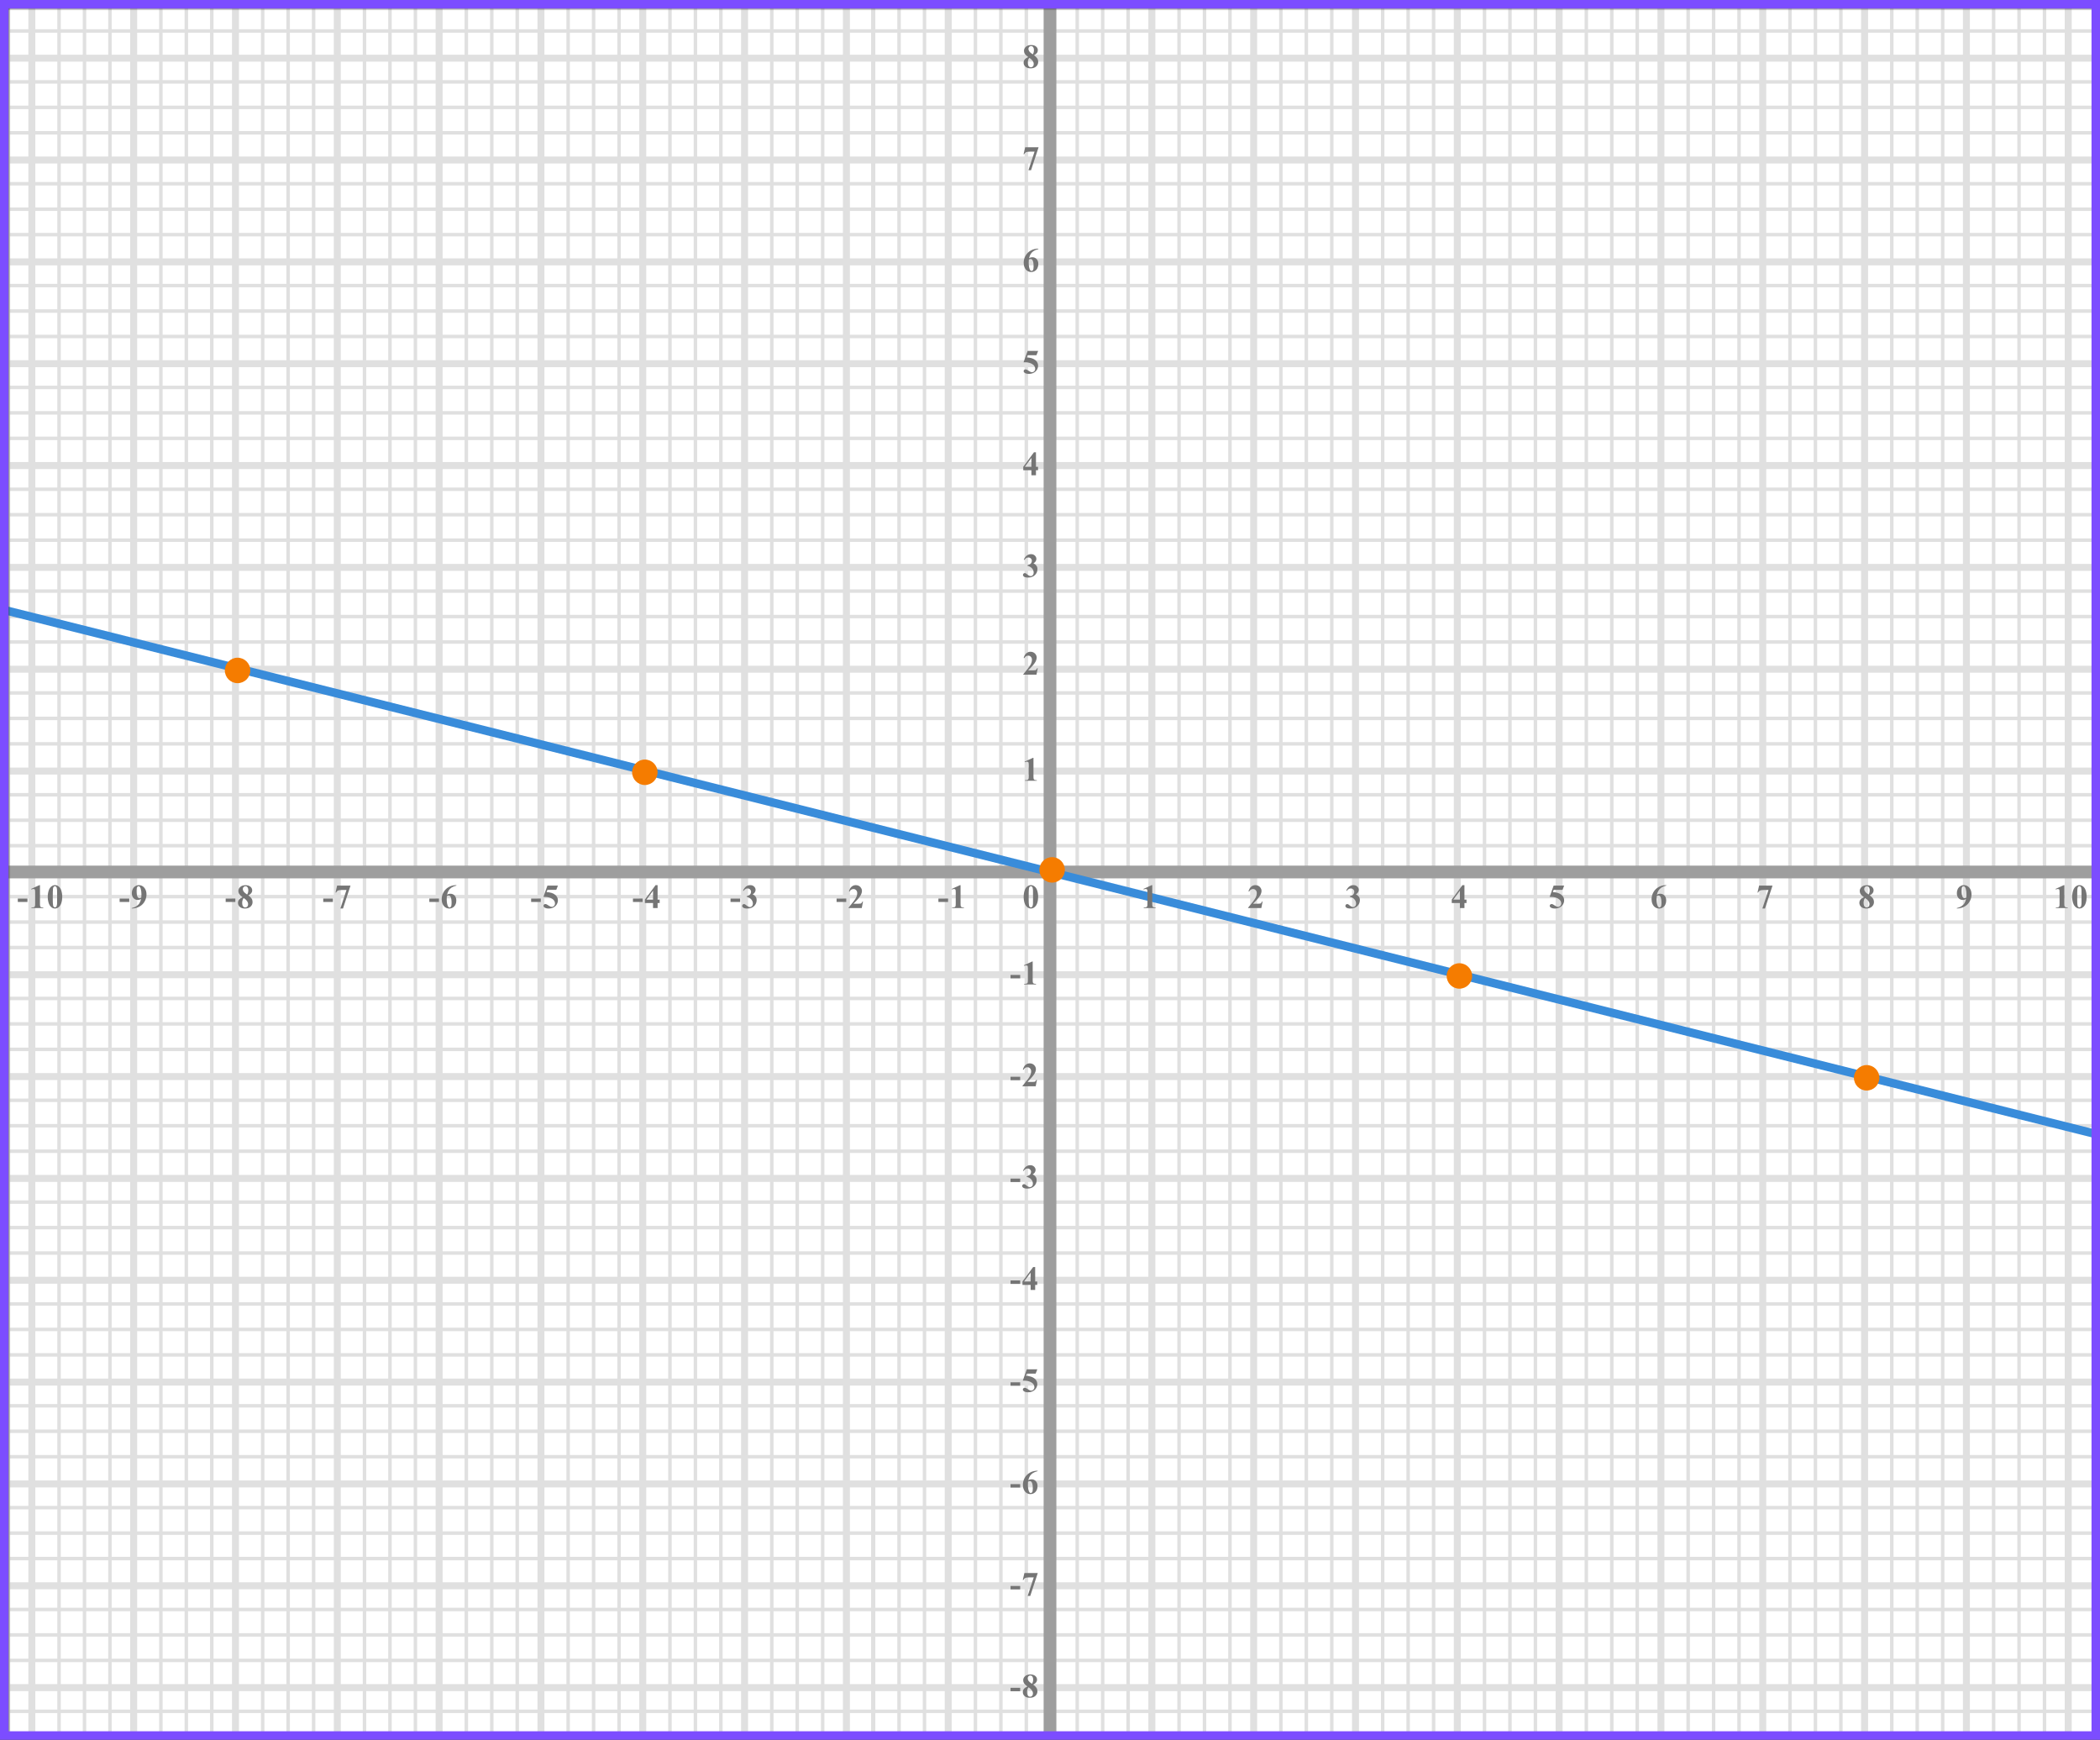 <?xml version="1.0" encoding="UTF-8"?> <svg xmlns="http://www.w3.org/2000/svg" width="495" height="410" viewBox="0 0 495 410" fill="none"><rect x="0" y="0" width="495" height="410" fill="#333333" stroke="none"/><mask id="mask0" maskUnits="userSpaceOnUse" x="2" y="2" width="492" height="407"><rect x="2" y="2" width="492" height="407" fill="#C4C4C4"></rect></mask><g mask="url(#mask0)"><mask id="mask1" maskUnits="userSpaceOnUse" x="273" y="224" width="298" height="280"><rect x="273" y="224" width="298" height="280" fill="#C4C4C4"></rect></mask><g mask="url(#mask1)"><mask id="mask2" maskUnits="userSpaceOnUse" x="174" y="112" width="500" height="494"><rect x="174" y="112" width="500" height="493.421" fill="white"></rect></mask><g mask="url(#mask2)"><rect x="174" y="112" width="501.645" height="493.421" fill="white"></rect><line x1="277.919" y1="612.416" x2="277.919" y2="118.995" stroke="#E0E0E0" stroke-width="0.822"></line><line x1="283.919" y1="612.416" x2="283.919" y2="118.995" stroke="#E0E0E0" stroke-width="0.822"></line><line x1="289.919" y1="612.416" x2="289.919" y2="118.995" stroke="#E0E0E0" stroke-width="0.822"></line><line x1="295.508" y1="612.416" x2="295.508" y2="118.995" stroke="#E0E0E0" stroke-width="1.645"></line><line x1="301.919" y1="612.416" x2="301.919" y2="118.995" stroke="#E0E0E0" stroke-width="0.822"></line><line x1="307.919" y1="612.416" x2="307.919" y2="118.995" stroke="#E0E0E0" stroke-width="0.822"></line><line x1="313.919" y1="612.416" x2="313.919" y2="118.995" stroke="#E0E0E0" stroke-width="0.822"></line><line x1="319.508" y1="612.416" x2="319.508" y2="118.995" stroke="#E0E0E0" stroke-width="1.645"></line><line x1="325.919" y1="612.416" x2="325.919" y2="118.995" stroke="#E0E0E0" stroke-width="0.822"></line><line x1="331.919" y1="612.416" x2="331.919" y2="118.995" stroke="#E0E0E0" stroke-width="0.822"></line><line x1="337.919" y1="612.416" x2="337.919" y2="118.995" stroke="#E0E0E0" stroke-width="0.822"></line><line x1="343.508" y1="612.416" x2="343.508" y2="118.995" stroke="#E0E0E0" stroke-width="1.645"></line><line x1="349.919" y1="612.416" x2="349.919" y2="118.995" stroke="#E0E0E0" stroke-width="0.822"></line><line x1="355.919" y1="612.416" x2="355.919" y2="118.995" stroke="#E0E0E0" stroke-width="0.822"></line><line x1="361.919" y1="612.416" x2="361.919" y2="118.995" stroke="#E0E0E0" stroke-width="0.822"></line><line x1="367.508" y1="612.416" x2="367.508" y2="118.995" stroke="#E0E0E0" stroke-width="1.645"></line><line x1="373.919" y1="612.416" x2="373.919" y2="118.995" stroke="#E0E0E0" stroke-width="0.822"></line><line x1="379.919" y1="612.416" x2="379.919" y2="118.995" stroke="#E0E0E0" stroke-width="0.822"></line><line x1="385.919" y1="612.416" x2="385.919" y2="118.995" stroke="#E0E0E0" stroke-width="0.822"></line><line x1="391.508" y1="612.416" x2="391.508" y2="118.995" stroke="#E0E0E0" stroke-width="1.645"></line><line x1="397.919" y1="612.416" x2="397.919" y2="118.995" stroke="#E0E0E0" stroke-width="0.822"></line><line x1="403.919" y1="612.416" x2="403.919" y2="118.995" stroke="#E0E0E0" stroke-width="0.822"></line><line x1="409.919" y1="612.416" x2="409.919" y2="118.995" stroke="#E0E0E0" stroke-width="0.822"></line><line x1="415.508" y1="612.416" x2="415.508" y2="118.995" stroke="#E0E0E0" stroke-width="1.645"></line><line x1="421.919" y1="612.416" x2="421.919" y2="118.995" stroke="#E0E0E0" stroke-width="0.822"></line><line x1="427.919" y1="612.416" x2="427.919" y2="118.995" stroke="#E0E0E0" stroke-width="0.822"></line><line x1="433.919" y1="612.416" x2="433.919" y2="118.995" stroke="#E0E0E0" stroke-width="0.822"></line><line x1="439.508" y1="612.416" x2="439.508" y2="118.995" stroke="#E0E0E0" stroke-width="1.645"></line><line x1="445.919" y1="612.416" x2="445.919" y2="118.995" stroke="#E0E0E0" stroke-width="0.822"></line><line x1="451.919" y1="612.416" x2="451.919" y2="118.995" stroke="#E0E0E0" stroke-width="0.822"></line><line x1="457.919" y1="612.416" x2="457.919" y2="118.995" stroke="#E0E0E0" stroke-width="0.822"></line><line x1="463.508" y1="612.416" x2="463.508" y2="118.995" stroke="#E0E0E0" stroke-width="1.645"></line><line x1="469.919" y1="612.416" x2="469.919" y2="118.995" stroke="#E0E0E0" stroke-width="0.822"></line><line x1="475.919" y1="612.416" x2="475.919" y2="118.995" stroke="#E0E0E0" stroke-width="0.822"></line><line x1="481.919" y1="612.416" x2="481.919" y2="118.995" stroke="#E0E0E0" stroke-width="0.822"></line><line x1="487.508" y1="612.416" x2="487.508" y2="118.995" stroke="#E0E0E0" stroke-width="1.645"></line><line x1="493.83" y1="718.995" x2="493.83" y2="118.995" stroke="#E0E0E0"></line><line x1="677.289" y1="409.3" x2="164.131" y2="409.3" stroke="#E0E0E0" stroke-width="0.822"></line><line x1="677.289" y1="403.3" x2="164.131" y2="403.3" stroke="#E0E0E0" stroke-width="0.822"></line><line x1="677.289" y1="397.711" x2="164.131" y2="397.711" stroke="#E0E0E0" stroke-width="1.645"></line><line x1="677.289" y1="391.3" x2="164.131" y2="391.3" stroke="#E0E0E0" stroke-width="0.822"></line><line x1="677.289" y1="385.3" x2="164.131" y2="385.3" stroke="#E0E0E0" stroke-width="0.822"></line><line x1="677.289" y1="379.3" x2="164.131" y2="379.3" stroke="#E0E0E0" stroke-width="0.822"></line><line x1="677.289" y1="373.711" x2="164.131" y2="373.711" stroke="#E0E0E0" stroke-width="1.645"></line><line x1="677.289" y1="367.3" x2="164.131" y2="367.3" stroke="#E0E0E0" stroke-width="0.822"></line><line x1="677.289" y1="361.3" x2="164.131" y2="361.3" stroke="#E0E0E0" stroke-width="0.822"></line><line x1="677.289" y1="355.3" x2="164.131" y2="355.3" stroke="#E0E0E0" stroke-width="0.822"></line><line x1="677.289" y1="349.711" x2="164.131" y2="349.711" stroke="#E0E0E0" stroke-width="1.645"></line><line x1="677.289" y1="343.3" x2="164.131" y2="343.3" stroke="#E0E0E0" stroke-width="0.822"></line><line x1="677.289" y1="337.3" x2="164.131" y2="337.3" stroke="#E0E0E0" stroke-width="0.822"></line><line x1="677.289" y1="331.3" x2="164.131" y2="331.3" stroke="#E0E0E0" stroke-width="0.822"></line><line x1="677.289" y1="325.711" x2="164.131" y2="325.711" stroke="#E0E0E0" stroke-width="1.645"></line><line x1="677.289" y1="319.3" x2="164.131" y2="319.3" stroke="#E0E0E0" stroke-width="0.822"></line><line x1="677.289" y1="313.3" x2="164.131" y2="313.3" stroke="#E0E0E0" stroke-width="0.822"></line><line x1="677.289" y1="307.3" x2="164.131" y2="307.3" stroke="#E0E0E0" stroke-width="0.822"></line><line x1="677.289" y1="301.711" x2="164.131" y2="301.711" stroke="#E0E0E0" stroke-width="1.645"></line><line x1="677.289" y1="295.3" x2="164.131" y2="295.3" stroke="#E0E0E0" stroke-width="0.822"></line><line x1="677.289" y1="289.3" x2="164.131" y2="289.3" stroke="#E0E0E0" stroke-width="0.822"></line><line x1="677.289" y1="283.3" x2="164.131" y2="283.3" stroke="#E0E0E0" stroke-width="0.822"></line><line x1="677.289" y1="277.711" x2="164.131" y2="277.711" stroke="#E0E0E0" stroke-width="1.645"></line><line x1="677.289" y1="271.3" x2="164.131" y2="271.3" stroke="#E0E0E0" stroke-width="0.822"></line><line x1="677.289" y1="265.3" x2="164.131" y2="265.3" stroke="#E0E0E0" stroke-width="0.822"></line><line x1="677.289" y1="259.3" x2="164.131" y2="259.3" stroke="#E0E0E0" stroke-width="0.822"></line><line x1="677.289" y1="253.711" x2="164.131" y2="253.711" stroke="#E0E0E0" stroke-width="1.645"></line><line x1="677.289" y1="247.3" x2="164.131" y2="247.3" stroke="#E0E0E0" stroke-width="0.822"></line><line x1="677.289" y1="241.3" x2="164.131" y2="241.3" stroke="#E0E0E0" stroke-width="0.822"></line><line x1="677.289" y1="235.3" x2="164.131" y2="235.3" stroke="#E0E0E0" stroke-width="0.822"></line><line x1="677.289" y1="229.711" x2="164.131" y2="229.711" stroke="#E0E0E0" stroke-width="1.645"></line></g></g><mask id="mask3" maskUnits="userSpaceOnUse" x="-15" y="224" width="298" height="280"><rect x="-15" y="224" width="298" height="280" fill="#C4C4C4"></rect></mask><g mask="url(#mask3)"><mask id="mask4" maskUnits="userSpaceOnUse" x="-114" y="112" width="500" height="494"><rect x="-114" y="112" width="500" height="493.421" fill="white"></rect></mask><g mask="url(#mask4)"><rect x="-114" y="112" width="501.645" height="493.421" fill="white"></rect><line x1="1.919" y1="612.416" x2="1.919" y2="118.995" stroke="#E0E0E0" stroke-width="0.822"></line><line x1="7.508" y1="612.416" x2="7.508" y2="118.995" stroke="#E0E0E0" stroke-width="1.645"></line><line x1="13.919" y1="612.416" x2="13.919" y2="118.995" stroke="#E0E0E0" stroke-width="0.822"></line><line x1="19.919" y1="612.416" x2="19.919" y2="118.995" stroke="#E0E0E0" stroke-width="0.822"></line><line x1="25.919" y1="612.416" x2="25.919" y2="118.995" stroke="#E0E0E0" stroke-width="0.822"></line><line x1="31.508" y1="612.416" x2="31.508" y2="118.995" stroke="#E0E0E0" stroke-width="1.645"></line><line x1="37.919" y1="612.416" x2="37.919" y2="118.995" stroke="#E0E0E0" stroke-width="0.822"></line><line x1="43.919" y1="612.416" x2="43.919" y2="118.995" stroke="#E0E0E0" stroke-width="0.822"></line><line x1="49.919" y1="612.416" x2="49.919" y2="118.995" stroke="#E0E0E0" stroke-width="0.822"></line><line x1="55.508" y1="612.416" x2="55.508" y2="118.995" stroke="#E0E0E0" stroke-width="1.645"></line><line x1="61.919" y1="612.416" x2="61.919" y2="118.995" stroke="#E0E0E0" stroke-width="0.822"></line><line x1="67.919" y1="612.416" x2="67.919" y2="118.995" stroke="#E0E0E0" stroke-width="0.822"></line><line x1="73.919" y1="612.416" x2="73.919" y2="118.995" stroke="#E0E0E0" stroke-width="0.822"></line><line x1="79.508" y1="612.416" x2="79.508" y2="118.995" stroke="#E0E0E0" stroke-width="1.645"></line><line x1="85.919" y1="612.416" x2="85.919" y2="118.995" stroke="#E0E0E0" stroke-width="0.822"></line><line x1="91.919" y1="612.416" x2="91.919" y2="118.995" stroke="#E0E0E0" stroke-width="0.822"></line><line x1="97.919" y1="612.416" x2="97.919" y2="118.995" stroke="#E0E0E0" stroke-width="0.822"></line><line x1="103.508" y1="612.416" x2="103.508" y2="118.995" stroke="#E0E0E0" stroke-width="1.645"></line><line x1="109.919" y1="612.416" x2="109.919" y2="118.995" stroke="#E0E0E0" stroke-width="0.822"></line><line x1="115.919" y1="612.416" x2="115.919" y2="118.995" stroke="#E0E0E0" stroke-width="0.822"></line><line x1="121.919" y1="612.416" x2="121.919" y2="118.995" stroke="#E0E0E0" stroke-width="0.822"></line><line x1="127.508" y1="612.416" x2="127.508" y2="118.995" stroke="#E0E0E0" stroke-width="1.645"></line><line x1="133.919" y1="612.416" x2="133.919" y2="118.995" stroke="#E0E0E0" stroke-width="0.822"></line><line x1="139.919" y1="612.416" x2="139.919" y2="118.995" stroke="#E0E0E0" stroke-width="0.822"></line><line x1="145.919" y1="612.416" x2="145.919" y2="118.995" stroke="#E0E0E0" stroke-width="0.822"></line><line x1="151.508" y1="612.416" x2="151.508" y2="118.995" stroke="#E0E0E0" stroke-width="1.645"></line><line x1="157.919" y1="612.416" x2="157.919" y2="118.995" stroke="#E0E0E0" stroke-width="0.822"></line><line x1="163.919" y1="612.416" x2="163.919" y2="118.995" stroke="#E0E0E0" stroke-width="0.822"></line><line x1="169.919" y1="612.416" x2="169.919" y2="118.995" stroke="#E0E0E0" stroke-width="0.822"></line><line x1="175.508" y1="612.416" x2="175.508" y2="118.995" stroke="#E0E0E0" stroke-width="1.645"></line><line x1="181.919" y1="612.416" x2="181.919" y2="118.995" stroke="#E0E0E0" stroke-width="0.822"></line><line x1="187.919" y1="612.416" x2="187.919" y2="118.995" stroke="#E0E0E0" stroke-width="0.822"></line><line x1="193.919" y1="612.416" x2="193.919" y2="118.995" stroke="#E0E0E0" stroke-width="0.822"></line><line x1="199.508" y1="612.416" x2="199.508" y2="118.995" stroke="#E0E0E0" stroke-width="1.645"></line><line x1="205.83" y1="718.995" x2="205.83" y2="118.995" stroke="#E0E0E0"></line><line x1="211.919" y1="612.416" x2="211.919" y2="118.995" stroke="#E0E0E0" stroke-width="0.822"></line><line x1="217.919" y1="612.416" x2="217.919" y2="118.995" stroke="#E0E0E0" stroke-width="0.822"></line><line x1="223.508" y1="612.416" x2="223.508" y2="118.995" stroke="#E0E0E0" stroke-width="1.645"></line><line x1="229.919" y1="612.416" x2="229.919" y2="118.995" stroke="#E0E0E0" stroke-width="0.822"></line><line x1="235.919" y1="612.416" x2="235.919" y2="118.995" stroke="#E0E0E0" stroke-width="0.822"></line><line x1="241.919" y1="612.416" x2="241.919" y2="118.995" stroke="#E0E0E0" stroke-width="0.822"></line><line x1="247.508" y1="612.416" x2="247.508" y2="118.995" stroke="#E0E0E0" stroke-width="1.645"></line><line x1="253.919" y1="612.416" x2="253.919" y2="118.995" stroke="#E0E0E0" stroke-width="0.822"></line><line x1="259.919" y1="612.416" x2="259.919" y2="118.995" stroke="#E0E0E0" stroke-width="0.822"></line><line x1="265.919" y1="612.416" x2="265.919" y2="118.995" stroke="#E0E0E0" stroke-width="0.822"></line><line x1="271.508" y1="612.416" x2="271.508" y2="118.995" stroke="#E0E0E0" stroke-width="1.645"></line><line x1="277.919" y1="612.416" x2="277.919" y2="118.995" stroke="#E0E0E0" stroke-width="0.822"></line><line x1="389.289" y1="409.3" x2="-123.869" y2="409.3" stroke="#E0E0E0" stroke-width="0.822"></line><line x1="389.289" y1="403.3" x2="-123.869" y2="403.3" stroke="#E0E0E0" stroke-width="0.822"></line><line x1="389.289" y1="397.711" x2="-123.869" y2="397.711" stroke="#E0E0E0" stroke-width="1.645"></line><line x1="389.289" y1="391.3" x2="-123.869" y2="391.3" stroke="#E0E0E0" stroke-width="0.822"></line><line x1="389.289" y1="385.3" x2="-123.869" y2="385.3" stroke="#E0E0E0" stroke-width="0.822"></line><line x1="389.289" y1="379.3" x2="-123.869" y2="379.3" stroke="#E0E0E0" stroke-width="0.822"></line><line x1="389.289" y1="373.711" x2="-123.869" y2="373.711" stroke="#E0E0E0" stroke-width="1.645"></line><line x1="389.289" y1="367.3" x2="-123.869" y2="367.3" stroke="#E0E0E0" stroke-width="0.822"></line><line x1="389.289" y1="361.3" x2="-123.869" y2="361.3" stroke="#E0E0E0" stroke-width="0.822"></line><line x1="389.289" y1="355.3" x2="-123.869" y2="355.3" stroke="#E0E0E0" stroke-width="0.822"></line><line x1="389.289" y1="349.711" x2="-123.869" y2="349.711" stroke="#E0E0E0" stroke-width="1.645"></line><line x1="389.289" y1="343.3" x2="-123.869" y2="343.3" stroke="#E0E0E0" stroke-width="0.822"></line><line x1="389.289" y1="337.3" x2="-123.869" y2="337.3" stroke="#E0E0E0" stroke-width="0.822"></line><line x1="389.289" y1="331.3" x2="-123.869" y2="331.3" stroke="#E0E0E0" stroke-width="0.822"></line><line x1="389.289" y1="325.711" x2="-123.869" y2="325.711" stroke="#E0E0E0" stroke-width="1.645"></line><line x1="389.289" y1="319.3" x2="-123.869" y2="319.3" stroke="#E0E0E0" stroke-width="0.822"></line><line x1="389.289" y1="313.3" x2="-123.869" y2="313.3" stroke="#E0E0E0" stroke-width="0.822"></line><line x1="389.289" y1="307.3" x2="-123.869" y2="307.3" stroke="#E0E0E0" stroke-width="0.822"></line><line x1="389.289" y1="301.711" x2="-123.869" y2="301.711" stroke="#E0E0E0" stroke-width="1.645"></line><line x1="389.289" y1="295.3" x2="-123.869" y2="295.3" stroke="#E0E0E0" stroke-width="0.822"></line><line x1="389.289" y1="289.3" x2="-123.869" y2="289.3" stroke="#E0E0E0" stroke-width="0.822"></line><line x1="389.289" y1="283.3" x2="-123.869" y2="283.3" stroke="#E0E0E0" stroke-width="0.822"></line><line x1="389.289" y1="277.711" x2="-123.869" y2="277.711" stroke="#E0E0E0" stroke-width="1.645"></line><line x1="389.289" y1="271.3" x2="-123.869" y2="271.3" stroke="#E0E0E0" stroke-width="0.822"></line><line x1="389.289" y1="265.3" x2="-123.869" y2="265.3" stroke="#E0E0E0" stroke-width="0.822"></line><line x1="389.289" y1="259.3" x2="-123.869" y2="259.3" stroke="#E0E0E0" stroke-width="0.822"></line><line x1="389.289" y1="253.711" x2="-123.869" y2="253.711" stroke="#E0E0E0" stroke-width="1.645"></line><line x1="389.289" y1="247.3" x2="-123.869" y2="247.3" stroke="#E0E0E0" stroke-width="0.822"></line><line x1="389.289" y1="241.3" x2="-123.869" y2="241.3" stroke="#E0E0E0" stroke-width="0.822"></line><line x1="389.289" y1="235.3" x2="-123.869" y2="235.3" stroke="#E0E0E0" stroke-width="0.822"></line><line x1="389.289" y1="229.711" x2="-123.869" y2="229.711" stroke="#E0E0E0" stroke-width="1.645"></line></g></g><mask id="mask5" maskUnits="userSpaceOnUse" x="273" y="-40" width="298" height="280"><rect x="273" y="-40" width="298" height="280" fill="#C4C4C4"></rect></mask><g mask="url(#mask5)"><mask id="mask6" maskUnits="userSpaceOnUse" x="174" y="-152" width="500" height="494"><rect x="174" y="-152" width="500" height="493.421" fill="white"></rect></mask><g mask="url(#mask6)"><rect x="174" y="-152" width="501.645" height="493.421" fill="white"></rect><line x1="277.919" y1="348.416" x2="277.919" y2="-145.005" stroke="#E0E0E0" stroke-width="0.822"></line><line x1="283.919" y1="348.416" x2="283.919" y2="-145.005" stroke="#E0E0E0" stroke-width="0.822"></line><line x1="289.919" y1="348.416" x2="289.919" y2="-145.005" stroke="#E0E0E0" stroke-width="0.822"></line><line x1="295.508" y1="348.416" x2="295.508" y2="-145.005" stroke="#E0E0E0" stroke-width="1.645"></line><line x1="301.919" y1="348.416" x2="301.919" y2="-145.005" stroke="#E0E0E0" stroke-width="0.822"></line><line x1="307.919" y1="348.416" x2="307.919" y2="-145.005" stroke="#E0E0E0" stroke-width="0.822"></line><line x1="313.919" y1="348.416" x2="313.919" y2="-145.005" stroke="#E0E0E0" stroke-width="0.822"></line><line x1="319.508" y1="348.416" x2="319.508" y2="-145.005" stroke="#E0E0E0" stroke-width="1.645"></line><line x1="325.919" y1="348.416" x2="325.919" y2="-145.005" stroke="#E0E0E0" stroke-width="0.822"></line><line x1="331.919" y1="348.416" x2="331.919" y2="-145.005" stroke="#E0E0E0" stroke-width="0.822"></line><line x1="337.919" y1="348.416" x2="337.919" y2="-145.005" stroke="#E0E0E0" stroke-width="0.822"></line><line x1="343.508" y1="348.416" x2="343.508" y2="-145.005" stroke="#E0E0E0" stroke-width="1.645"></line><line x1="349.919" y1="348.416" x2="349.919" y2="-145.005" stroke="#E0E0E0" stroke-width="0.822"></line><line x1="355.919" y1="348.416" x2="355.919" y2="-145.005" stroke="#E0E0E0" stroke-width="0.822"></line><line x1="361.919" y1="348.416" x2="361.919" y2="-145.005" stroke="#E0E0E0" stroke-width="0.822"></line><line x1="367.508" y1="348.416" x2="367.508" y2="-145.005" stroke="#E0E0E0" stroke-width="1.645"></line><line x1="373.919" y1="348.416" x2="373.919" y2="-145.005" stroke="#E0E0E0" stroke-width="0.822"></line><line x1="379.919" y1="348.416" x2="379.919" y2="-145.005" stroke="#E0E0E0" stroke-width="0.822"></line><line x1="385.919" y1="348.416" x2="385.919" y2="-145.005" stroke="#E0E0E0" stroke-width="0.822"></line><line x1="391.508" y1="348.416" x2="391.508" y2="-145.005" stroke="#E0E0E0" stroke-width="1.645"></line><line x1="397.919" y1="348.416" x2="397.919" y2="-145.005" stroke="#E0E0E0" stroke-width="0.822"></line><line x1="403.919" y1="348.416" x2="403.919" y2="-145.005" stroke="#E0E0E0" stroke-width="0.822"></line><line x1="409.919" y1="348.416" x2="409.919" y2="-145.005" stroke="#E0E0E0" stroke-width="0.822"></line><line x1="415.508" y1="348.416" x2="415.508" y2="-145.005" stroke="#E0E0E0" stroke-width="1.645"></line><line x1="421.919" y1="348.416" x2="421.919" y2="-145.005" stroke="#E0E0E0" stroke-width="0.822"></line><line x1="427.919" y1="348.416" x2="427.919" y2="-145.005" stroke="#E0E0E0" stroke-width="0.822"></line><line x1="433.919" y1="348.416" x2="433.919" y2="-145.005" stroke="#E0E0E0" stroke-width="0.822"></line><line x1="439.508" y1="348.416" x2="439.508" y2="-145.005" stroke="#E0E0E0" stroke-width="1.645"></line><line x1="445.919" y1="348.416" x2="445.919" y2="-145.005" stroke="#E0E0E0" stroke-width="0.822"></line><line x1="451.919" y1="348.416" x2="451.919" y2="-145.005" stroke="#E0E0E0" stroke-width="0.822"></line><line x1="457.919" y1="348.416" x2="457.919" y2="-145.005" stroke="#E0E0E0" stroke-width="0.822"></line><line x1="463.508" y1="348.416" x2="463.508" y2="-145.005" stroke="#E0E0E0" stroke-width="1.645"></line><line x1="469.919" y1="348.416" x2="469.919" y2="-145.005" stroke="#E0E0E0" stroke-width="0.822"></line><line x1="475.919" y1="348.416" x2="475.919" y2="-145.005" stroke="#E0E0E0" stroke-width="0.822"></line><line x1="481.919" y1="348.416" x2="481.919" y2="-145.005" stroke="#E0E0E0" stroke-width="0.822"></line><line x1="487.508" y1="348.416" x2="487.508" y2="-145.005" stroke="#E0E0E0" stroke-width="1.645"></line><line x1="493.83" y1="454.995" x2="493.83" y2="-145.005" stroke="#E0E0E0"></line><line x1="677.289" y1="235.3" x2="164.131" y2="235.3" stroke="#E0E0E0" stroke-width="0.822"></line><line x1="677.289" y1="229.711" x2="164.131" y2="229.711" stroke="#E0E0E0" stroke-width="1.645"></line><line x1="677.289" y1="223.3" x2="164.131" y2="223.3" stroke="#E0E0E0" stroke-width="0.822"></line><line x1="677.289" y1="217.3" x2="164.131" y2="217.3" stroke="#E0E0E0" stroke-width="0.822"></line><line x1="677.289" y1="211.3" x2="164.131" y2="211.3" stroke="#E0E0E0" stroke-width="0.822"></line><line x1="677.289" y1="205.711" x2="164.131" y2="205.711" stroke="#E0E0E0" stroke-width="1.645"></line><line x1="677.289" y1="199.3" x2="164.131" y2="199.3" stroke="#E0E0E0" stroke-width="0.822"></line><line x1="677.289" y1="193.3" x2="164.131" y2="193.3" stroke="#E0E0E0" stroke-width="0.822"></line><line x1="677.289" y1="187.3" x2="164.131" y2="187.3" stroke="#E0E0E0" stroke-width="0.822"></line><line x1="677.289" y1="181.711" x2="164.131" y2="181.711" stroke="#E0E0E0" stroke-width="1.645"></line><line x1="677.289" y1="175.3" x2="164.131" y2="175.3" stroke="#E0E0E0" stroke-width="0.822"></line><line x1="677.289" y1="169.3" x2="164.131" y2="169.3" stroke="#E0E0E0" stroke-width="0.822"></line><line x1="677.289" y1="163.3" x2="164.131" y2="163.3" stroke="#E0E0E0" stroke-width="0.822"></line><line x1="677.289" y1="157.711" x2="164.131" y2="157.711" stroke="#E0E0E0" stroke-width="1.645"></line><line x1="677.289" y1="151.3" x2="164.131" y2="151.3" stroke="#E0E0E0" stroke-width="0.822"></line><line x1="677.289" y1="145.3" x2="164.131" y2="145.3" stroke="#E0E0E0" stroke-width="0.822"></line><line x1="677.289" y1="139.3" x2="164.131" y2="139.3" stroke="#E0E0E0" stroke-width="0.822"></line><line x1="677.289" y1="133.711" x2="164.131" y2="133.711" stroke="#E0E0E0" stroke-width="1.645"></line><line x1="677.289" y1="127.3" x2="164.131" y2="127.3" stroke="#E0E0E0" stroke-width="0.822"></line><line x1="677.289" y1="121.3" x2="164.131" y2="121.3" stroke="#E0E0E0" stroke-width="0.822"></line><line x1="677.289" y1="115.3" x2="164.131" y2="115.3" stroke="#E0E0E0" stroke-width="0.822"></line><line x1="677.289" y1="109.711" x2="164.131" y2="109.711" stroke="#E0E0E0" stroke-width="1.645"></line><line x1="677.289" y1="103.3" x2="164.131" y2="103.3" stroke="#E0E0E0" stroke-width="0.822"></line><line x1="677.289" y1="97.3" x2="164.131" y2="97.3" stroke="#E0E0E0" stroke-width="0.822"></line><line x1="677.289" y1="91.3" x2="164.131" y2="91.3" stroke="#E0E0E0" stroke-width="0.822"></line><line x1="677.289" y1="85.711" x2="164.131" y2="85.711" stroke="#E0E0E0" stroke-width="1.645"></line><line x1="677.289" y1="79.3" x2="164.131" y2="79.3" stroke="#E0E0E0" stroke-width="0.822"></line><line x1="677.289" y1="73.3" x2="164.131" y2="73.3" stroke="#E0E0E0" stroke-width="0.822"></line><line x1="677.289" y1="67.3" x2="164.131" y2="67.3" stroke="#E0E0E0" stroke-width="0.822"></line><line x1="677.289" y1="61.711" x2="164.131" y2="61.711" stroke="#E0E0E0" stroke-width="1.645"></line><line x1="677.289" y1="55.3" x2="164.131" y2="55.3" stroke="#E0E0E0" stroke-width="0.822"></line><line x1="677.289" y1="49.3" x2="164.131" y2="49.3" stroke="#E0E0E0" stroke-width="0.822"></line><line x1="677.289" y1="43.3" x2="164.131" y2="43.3" stroke="#E0E0E0" stroke-width="0.822"></line><line x1="677.289" y1="37.711" x2="164.131" y2="37.711" stroke="#E0E0E0" stroke-width="1.645"></line><line x1="677.289" y1="31.3" x2="164.131" y2="31.3" stroke="#E0E0E0" stroke-width="0.822"></line><line x1="677.289" y1="25.3" x2="164.131" y2="25.3" stroke="#E0E0E0" stroke-width="0.822"></line><line x1="677.289" y1="19.3" x2="164.131" y2="19.3" stroke="#E0E0E0" stroke-width="0.822"></line><line x1="677.289" y1="13.711" x2="164.131" y2="13.711" stroke="#E0E0E0" stroke-width="1.645"></line><line x1="677.289" y1="7.3" x2="164.131" y2="7.3" stroke="#E0E0E0" stroke-width="0.822"></line></g></g><mask id="mask7" maskUnits="userSpaceOnUse" x="-15" y="-40" width="298" height="280"><rect x="-15" y="-40" width="298" height="280" fill="#C4C4C4"></rect></mask><g mask="url(#mask7)"><mask id="mask8" maskUnits="userSpaceOnUse" x="-114" y="-152" width="500" height="494"><rect x="-114" y="-152" width="500" height="493.421" fill="white"></rect></mask><g mask="url(#mask8)"><rect x="-114" y="-152" width="501.645" height="493.421" fill="white"></rect><line x1="1.919" y1="348.416" x2="1.919" y2="-145.005" stroke="#E0E0E0" stroke-width="0.822"></line><line x1="7.508" y1="348.416" x2="7.508" y2="-145.005" stroke="#E0E0E0" stroke-width="1.645"></line><line x1="13.919" y1="348.416" x2="13.919" y2="-145.005" stroke="#E0E0E0" stroke-width="0.822"></line><line x1="19.919" y1="348.416" x2="19.919" y2="-145.005" stroke="#E0E0E0" stroke-width="0.822"></line><line x1="25.919" y1="348.416" x2="25.919" y2="-145.005" stroke="#E0E0E0" stroke-width="0.822"></line><line x1="31.508" y1="348.416" x2="31.508" y2="-145.005" stroke="#E0E0E0" stroke-width="1.645"></line><line x1="37.919" y1="348.416" x2="37.919" y2="-145.005" stroke="#E0E0E0" stroke-width="0.822"></line><line x1="43.919" y1="348.416" x2="43.919" y2="-145.005" stroke="#E0E0E0" stroke-width="0.822"></line><line x1="49.919" y1="348.416" x2="49.919" y2="-145.005" stroke="#E0E0E0" stroke-width="0.822"></line><line x1="55.508" y1="348.416" x2="55.508" y2="-145.005" stroke="#E0E0E0" stroke-width="1.645"></line><line x1="61.919" y1="348.416" x2="61.919" y2="-145.005" stroke="#E0E0E0" stroke-width="0.822"></line><line x1="67.919" y1="348.416" x2="67.919" y2="-145.005" stroke="#E0E0E0" stroke-width="0.822"></line><line x1="73.919" y1="348.416" x2="73.919" y2="-145.005" stroke="#E0E0E0" stroke-width="0.822"></line><line x1="79.508" y1="348.416" x2="79.508" y2="-145.005" stroke="#E0E0E0" stroke-width="1.645"></line><line x1="85.919" y1="348.416" x2="85.919" y2="-145.005" stroke="#E0E0E0" stroke-width="0.822"></line><line x1="91.919" y1="348.416" x2="91.919" y2="-145.005" stroke="#E0E0E0" stroke-width="0.822"></line><line x1="97.919" y1="348.416" x2="97.919" y2="-145.005" stroke="#E0E0E0" stroke-width="0.822"></line><line x1="103.508" y1="348.416" x2="103.508" y2="-145.005" stroke="#E0E0E0" stroke-width="1.645"></line><line x1="109.919" y1="348.416" x2="109.919" y2="-145.005" stroke="#E0E0E0" stroke-width="0.822"></line><line x1="115.919" y1="348.416" x2="115.919" y2="-145.005" stroke="#E0E0E0" stroke-width="0.822"></line><line x1="121.919" y1="348.416" x2="121.919" y2="-145.005" stroke="#E0E0E0" stroke-width="0.822"></line><line x1="127.508" y1="348.416" x2="127.508" y2="-145.005" stroke="#E0E0E0" stroke-width="1.645"></line><line x1="133.919" y1="348.416" x2="133.919" y2="-145.005" stroke="#E0E0E0" stroke-width="0.822"></line><line x1="139.919" y1="348.416" x2="139.919" y2="-145.005" stroke="#E0E0E0" stroke-width="0.822"></line><line x1="145.919" y1="348.416" x2="145.919" y2="-145.005" stroke="#E0E0E0" stroke-width="0.822"></line><line x1="151.508" y1="348.416" x2="151.508" y2="-145.005" stroke="#E0E0E0" stroke-width="1.645"></line><line x1="157.919" y1="348.416" x2="157.919" y2="-145.005" stroke="#E0E0E0" stroke-width="0.822"></line><line x1="163.919" y1="348.416" x2="163.919" y2="-145.005" stroke="#E0E0E0" stroke-width="0.822"></line><line x1="169.919" y1="348.416" x2="169.919" y2="-145.005" stroke="#E0E0E0" stroke-width="0.822"></line><line x1="175.508" y1="348.416" x2="175.508" y2="-145.005" stroke="#E0E0E0" stroke-width="1.645"></line><line x1="181.919" y1="348.416" x2="181.919" y2="-145.005" stroke="#E0E0E0" stroke-width="0.822"></line><line x1="187.919" y1="348.416" x2="187.919" y2="-145.005" stroke="#E0E0E0" stroke-width="0.822"></line><line x1="193.919" y1="348.416" x2="193.919" y2="-145.005" stroke="#E0E0E0" stroke-width="0.822"></line><line x1="199.508" y1="348.416" x2="199.508" y2="-145.005" stroke="#E0E0E0" stroke-width="1.645"></line><line x1="205.83" y1="454.995" x2="205.83" y2="-145.005" stroke="#E0E0E0"></line><line x1="211.919" y1="348.416" x2="211.919" y2="-145.005" stroke="#E0E0E0" stroke-width="0.822"></line><line x1="217.919" y1="348.416" x2="217.919" y2="-145.005" stroke="#E0E0E0" stroke-width="0.822"></line><line x1="223.508" y1="348.416" x2="223.508" y2="-145.005" stroke="#E0E0E0" stroke-width="1.645"></line><line x1="229.919" y1="348.416" x2="229.919" y2="-145.005" stroke="#E0E0E0" stroke-width="0.822"></line><line x1="235.919" y1="348.416" x2="235.919" y2="-145.005" stroke="#E0E0E0" stroke-width="0.822"></line><line x1="241.919" y1="348.416" x2="241.919" y2="-145.005" stroke="#E0E0E0" stroke-width="0.822"></line><line x1="247.508" y1="348.416" x2="247.508" y2="-145.005" stroke="#E0E0E0" stroke-width="1.645"></line><line x1="253.919" y1="348.416" x2="253.919" y2="-145.005" stroke="#E0E0E0" stroke-width="0.822"></line><line x1="259.919" y1="348.416" x2="259.919" y2="-145.005" stroke="#E0E0E0" stroke-width="0.822"></line><line x1="265.919" y1="348.416" x2="265.919" y2="-145.005" stroke="#E0E0E0" stroke-width="0.822"></line><line x1="271.508" y1="348.416" x2="271.508" y2="-145.005" stroke="#E0E0E0" stroke-width="1.645"></line><line x1="277.919" y1="348.416" x2="277.919" y2="-145.005" stroke="#E0E0E0" stroke-width="0.822"></line><line x1="389.289" y1="235.3" x2="-123.869" y2="235.3" stroke="#E0E0E0" stroke-width="0.822"></line><line x1="389.289" y1="229.711" x2="-123.869" y2="229.711" stroke="#E0E0E0" stroke-width="1.645"></line><line x1="389.289" y1="223.3" x2="-123.869" y2="223.3" stroke="#E0E0E0" stroke-width="0.822"></line><line x1="389.289" y1="217.3" x2="-123.869" y2="217.3" stroke="#E0E0E0" stroke-width="0.822"></line><line x1="389.289" y1="211.3" x2="-123.869" y2="211.3" stroke="#E0E0E0" stroke-width="0.822"></line><line x1="389.289" y1="205.711" x2="-123.869" y2="205.711" stroke="#E0E0E0" stroke-width="1.645"></line><line x1="389.289" y1="199.3" x2="-123.869" y2="199.3" stroke="#E0E0E0" stroke-width="0.822"></line><line x1="389.289" y1="193.3" x2="-123.869" y2="193.3" stroke="#E0E0E0" stroke-width="0.822"></line><line x1="389.289" y1="187.3" x2="-123.869" y2="187.3" stroke="#E0E0E0" stroke-width="0.822"></line><line x1="389.289" y1="181.711" x2="-123.869" y2="181.711" stroke="#E0E0E0" stroke-width="1.645"></line><line x1="389.289" y1="175.3" x2="-123.869" y2="175.3" stroke="#E0E0E0" stroke-width="0.822"></line><line x1="389.289" y1="169.3" x2="-123.869" y2="169.3" stroke="#E0E0E0" stroke-width="0.822"></line><line x1="389.289" y1="163.3" x2="-123.869" y2="163.3" stroke="#E0E0E0" stroke-width="0.822"></line><line x1="389.289" y1="157.711" x2="-123.869" y2="157.711" stroke="#E0E0E0" stroke-width="1.645"></line><line x1="389.289" y1="151.3" x2="-123.869" y2="151.3" stroke="#E0E0E0" stroke-width="0.822"></line><line x1="389.289" y1="145.3" x2="-123.869" y2="145.3" stroke="#E0E0E0" stroke-width="0.822"></line><line x1="389.289" y1="139.3" x2="-123.869" y2="139.3" stroke="#E0E0E0" stroke-width="0.822"></line><line x1="389.289" y1="133.711" x2="-123.869" y2="133.711" stroke="#E0E0E0" stroke-width="1.645"></line><line x1="389.289" y1="127.3" x2="-123.869" y2="127.3" stroke="#E0E0E0" stroke-width="0.822"></line><line x1="389.289" y1="121.3" x2="-123.869" y2="121.3" stroke="#E0E0E0" stroke-width="0.822"></line><line x1="389.289" y1="115.3" x2="-123.869" y2="115.3" stroke="#E0E0E0" stroke-width="0.822"></line><line x1="389.289" y1="109.711" x2="-123.869" y2="109.711" stroke="#E0E0E0" stroke-width="1.645"></line><line x1="389.289" y1="103.3" x2="-123.869" y2="103.3" stroke="#E0E0E0" stroke-width="0.822"></line><line x1="389.289" y1="97.3" x2="-123.869" y2="97.3" stroke="#E0E0E0" stroke-width="0.822"></line><line x1="389.289" y1="91.3" x2="-123.869" y2="91.3" stroke="#E0E0E0" stroke-width="0.822"></line><line x1="389.289" y1="85.711" x2="-123.869" y2="85.711" stroke="#E0E0E0" stroke-width="1.645"></line><line x1="389.289" y1="79.3" x2="-123.869" y2="79.3" stroke="#E0E0E0" stroke-width="0.822"></line><line x1="389.289" y1="73.3" x2="-123.869" y2="73.3" stroke="#E0E0E0" stroke-width="0.822"></line><line x1="389.289" y1="67.3" x2="-123.869" y2="67.3" stroke="#E0E0E0" stroke-width="0.822"></line><line x1="389.289" y1="61.711" x2="-123.869" y2="61.711" stroke="#E0E0E0" stroke-width="1.645"></line><line x1="389.289" y1="55.3" x2="-123.869" y2="55.3" stroke="#E0E0E0" stroke-width="0.822"></line><line x1="389.289" y1="49.3" x2="-123.869" y2="49.3" stroke="#E0E0E0" stroke-width="0.822"></line><line x1="389.289" y1="43.3" x2="-123.869" y2="43.3" stroke="#E0E0E0" stroke-width="0.822"></line><line x1="389.289" y1="37.711" x2="-123.869" y2="37.711" stroke="#E0E0E0" stroke-width="1.645"></line><line x1="389.289" y1="31.3" x2="-123.869" y2="31.3" stroke="#E0E0E0" stroke-width="0.822"></line><line x1="389.289" y1="25.3" x2="-123.869" y2="25.3" stroke="#E0E0E0" stroke-width="0.822"></line><line x1="389.289" y1="19.3" x2="-123.869" y2="19.3" stroke="#E0E0E0" stroke-width="0.822"></line><line x1="389.289" y1="13.711" x2="-123.869" y2="13.711" stroke="#E0E0E0" stroke-width="1.645"></line><line x1="389.289" y1="7.3" x2="-123.869" y2="7.3" stroke="#E0E0E0" stroke-width="0.822"></line></g></g><line x1="247.5" y1="-13" x2="247.5" y2="470" stroke="#9E9E9E" stroke-width="3"></line><line x1="-43" y1="205.5" x2="502" y2="205.5" stroke="#9E9E9E" stroke-width="3"></line><path d="M509 271L-16 139.5" stroke="#398CDA" stroke-width="2"></path></g><path d="M244.707 211.352C244.707 211.88 244.633 212.374 244.484 212.832C244.396 213.113 244.276 213.344 244.125 213.523C243.977 213.703 243.807 213.846 243.617 213.953C243.427 214.057 243.22 214.109 242.996 214.109C242.741 214.109 242.51 214.044 242.305 213.914C242.099 213.784 241.917 213.598 241.758 213.355C241.643 213.178 241.543 212.943 241.457 212.648C241.345 212.25 241.289 211.839 241.289 211.414C241.289 210.839 241.37 210.31 241.531 209.828C241.664 209.43 241.866 209.125 242.137 208.914C242.408 208.701 242.694 208.594 242.996 208.594C243.303 208.594 243.59 208.699 243.855 208.91C244.124 209.118 244.32 209.4 244.445 209.754C244.62 210.241 244.707 210.773 244.707 211.352ZM243.504 211.344C243.504 210.417 243.499 209.876 243.488 209.723C243.462 209.361 243.4 209.116 243.301 208.988C243.236 208.905 243.13 208.863 242.984 208.863C242.872 208.863 242.784 208.895 242.719 208.957C242.622 209.048 242.557 209.21 242.523 209.441C242.49 209.671 242.473 210.474 242.473 211.852C242.473 212.602 242.499 213.104 242.551 213.359C242.59 213.544 242.646 213.668 242.719 213.73C242.792 213.793 242.888 213.824 243.008 213.824C243.138 213.824 243.236 213.783 243.301 213.699C243.41 213.553 243.473 213.328 243.488 213.023L243.504 211.344Z" fill="#757575"></path><path d="M240.473 230.566H238.195V229.758H240.473V230.566ZM243.42 226.594V230.926C243.42 231.251 243.434 231.46 243.463 231.551C243.491 231.639 243.551 231.712 243.642 231.77C243.733 231.827 243.879 231.855 244.08 231.855H244.201V232H241.412V231.855H241.552C241.779 231.855 241.94 231.829 242.037 231.777C242.133 231.725 242.198 231.654 242.232 231.562C242.266 231.471 242.283 231.259 242.283 230.926V228.18C242.283 227.935 242.271 227.783 242.248 227.723C242.224 227.66 242.18 227.608 242.115 227.566C242.052 227.522 241.979 227.5 241.896 227.5C241.763 227.5 241.602 227.542 241.412 227.625L241.341 227.484L243.291 226.594H243.42Z" fill="#757575"></path><path d="M240.473 254.566H238.195V253.758H240.473V254.566ZM244.127 256H241.009V255.914C241.965 254.776 242.545 254.01 242.748 253.617C242.953 253.224 243.056 252.84 243.056 252.465C243.056 252.191 242.972 251.965 242.802 251.785C242.633 251.603 242.426 251.512 242.181 251.512C241.78 251.512 241.469 251.712 241.248 252.113L241.103 252.062C241.244 251.562 241.457 251.193 241.744 250.953C242.03 250.714 242.361 250.594 242.736 250.594C243.004 250.594 243.249 250.656 243.47 250.781C243.692 250.906 243.865 251.078 243.99 251.297C244.115 251.513 244.177 251.716 244.177 251.906C244.177 252.253 244.081 252.604 243.888 252.961C243.625 253.443 243.051 254.115 242.166 254.977H243.31C243.591 254.977 243.774 254.965 243.857 254.941C243.943 254.918 244.013 254.879 244.068 254.824C244.123 254.767 244.194 254.648 244.283 254.469H244.423L244.127 256Z" fill="#757575"></path><path d="M240.473 278.566H238.195V277.758H240.473V278.566ZM241.998 277.344V277.207C242.295 277.121 242.5 277.042 242.615 276.969C242.729 276.893 242.828 276.78 242.912 276.629C242.995 276.475 243.037 276.32 243.037 276.164C243.037 275.948 242.957 275.763 242.798 275.609C242.642 275.453 242.447 275.375 242.213 275.375C241.848 275.375 241.538 275.568 241.283 275.953L241.138 275.902C241.326 275.467 241.565 275.141 241.857 274.922C242.151 274.703 242.478 274.594 242.838 274.594C243.205 274.594 243.507 274.706 243.744 274.93C243.983 275.154 244.103 275.415 244.103 275.715C244.103 275.91 244.047 276.099 243.935 276.281C243.826 276.461 243.653 276.62 243.416 276.758C243.72 276.906 243.952 277.09 244.111 277.309C244.272 277.525 244.353 277.797 244.353 278.125C244.353 278.677 244.153 279.147 243.752 279.535C243.353 279.921 242.818 280.113 242.146 280.113C241.698 280.113 241.371 280.039 241.166 279.891C241.017 279.786 240.943 279.652 240.943 279.488C240.943 279.368 240.986 279.267 241.072 279.184C241.158 279.098 241.257 279.055 241.369 279.055C241.455 279.055 241.535 279.073 241.611 279.109C241.653 279.13 241.8 279.245 242.052 279.453C242.308 279.659 242.546 279.762 242.767 279.762C242.96 279.762 243.125 279.686 243.263 279.535C243.401 279.382 243.47 279.188 243.47 278.953C243.47 278.596 243.345 278.268 243.095 277.969C242.845 277.667 242.479 277.458 241.998 277.344Z" fill="#757575"></path><path d="M240.473 302.566H238.195V301.758H240.473V302.566ZM241.013 302.004L243.529 298.594H244.005V302.004H244.49V302.812H244.005V304H242.931V302.812H241.013V302.004ZM241.392 302.004H242.931V299.914L241.392 302.004Z" fill="#757575"></path><path d="M240.473 326.566H238.195V325.758H240.473V326.566ZM242.033 322.703H244.513L244.119 323.711H242.033L241.834 324.238C242.732 324.272 243.423 324.496 243.908 324.91C244.306 325.251 244.505 325.676 244.505 326.184C244.505 326.509 244.413 326.828 244.228 327.141C244.043 327.451 243.783 327.69 243.447 327.859C243.111 328.026 242.742 328.109 242.341 328.109C241.909 328.109 241.577 328.029 241.345 327.867C241.184 327.753 241.103 327.622 241.103 327.477C241.103 327.365 241.145 327.266 241.228 327.18C241.314 327.094 241.413 327.051 241.525 327.051C241.627 327.051 241.729 327.072 241.834 327.113C241.938 327.155 242.116 327.264 242.369 327.441C242.528 327.551 242.664 327.626 242.779 327.668C242.86 327.699 242.951 327.715 243.052 327.715C243.266 327.715 243.447 327.637 243.595 327.48C243.746 327.324 243.822 327.137 243.822 326.918C243.822 326.46 243.593 326.087 243.134 325.801C242.676 325.514 242.098 325.371 241.4 325.371C241.33 325.371 241.224 325.372 241.084 325.375L242.033 322.703Z" fill="#757575"></path><path d="M240.473 350.566H238.195V349.758H240.473V350.566ZM244.572 346.594V346.703C244.101 346.823 243.722 346.978 243.435 347.168C243.151 347.355 242.926 347.585 242.759 347.855C242.595 348.124 242.468 348.457 242.377 348.855C242.491 348.777 242.586 348.727 242.662 348.703C242.831 348.651 243.002 348.625 243.173 348.625C243.569 348.625 243.899 348.77 244.162 349.059C244.427 349.345 244.56 349.737 244.56 350.234C244.56 350.583 244.489 350.904 244.345 351.195C244.202 351.487 243.999 351.712 243.736 351.871C243.473 352.03 243.192 352.109 242.892 352.109C242.567 352.109 242.266 352.021 241.99 351.844C241.714 351.664 241.498 351.402 241.341 351.059C241.188 350.715 241.111 350.341 241.111 349.938C241.111 349.344 241.253 348.792 241.537 348.281C241.823 347.768 242.228 347.361 242.752 347.059C243.278 346.754 243.884 346.599 244.572 346.594ZM242.326 349.172C242.305 349.531 242.295 349.794 242.295 349.961C242.295 350.32 242.328 350.668 242.396 351.004C242.466 351.34 242.561 351.576 242.681 351.711C242.767 351.807 242.869 351.855 242.986 351.855C243.106 351.855 243.213 351.786 243.306 351.648C243.4 351.508 243.447 351.224 243.447 350.797C243.447 350.078 243.36 349.582 243.185 349.309C243.073 349.132 242.922 349.043 242.732 349.043C242.628 349.043 242.492 349.086 242.326 349.172Z" fill="#757575"></path><path d="M240.473 374.566H238.195V373.758H240.473V374.566ZM242.232 376.109L243.673 371.738H242.576C242.146 371.738 241.823 371.794 241.607 371.906C241.456 371.984 241.331 372.132 241.232 372.348H241.084L241.466 370.703H244.623L242.845 376.109H242.232Z" fill="#757575"></path><path d="M240.473 398.566H238.195V397.758H240.473V398.566ZM243.541 397.008C243.913 397.281 244.171 397.536 244.314 397.773C244.46 398.008 244.533 398.277 244.533 398.582C244.533 399.009 244.371 399.371 244.048 399.668C243.728 399.962 243.292 400.109 242.74 400.109C242.216 400.109 241.811 399.98 241.525 399.723C241.239 399.465 241.095 399.15 241.095 398.777C241.095 398.493 241.177 398.245 241.341 398.031C241.508 397.818 241.784 397.622 242.17 397.445C241.75 397.125 241.481 396.863 241.361 396.66C241.244 396.457 241.185 396.221 241.185 395.953C241.185 395.599 241.335 395.288 241.634 395.02C241.936 394.749 242.349 394.613 242.873 394.613C243.378 394.613 243.766 394.733 244.037 394.973C244.31 395.21 244.447 395.495 244.447 395.828C244.447 396.078 244.373 396.299 244.224 396.492C244.078 396.682 243.851 396.854 243.541 397.008ZM243.244 396.809C243.34 396.678 243.412 396.533 243.459 396.371C243.505 396.21 243.529 396.033 243.529 395.84C243.529 395.501 243.456 395.242 243.31 395.062C243.201 394.924 243.05 394.855 242.857 394.855C242.683 394.855 242.534 394.919 242.412 395.047C242.289 395.172 242.228 395.328 242.228 395.516C242.228 395.706 242.296 395.904 242.431 396.109C242.569 396.312 242.84 396.546 243.244 396.809ZM242.463 397.633C242.382 397.706 242.324 397.772 242.291 397.832C242.239 397.923 242.192 398.056 242.15 398.23C242.108 398.405 242.088 398.587 242.088 398.777C242.088 399.022 242.119 399.228 242.181 399.395C242.244 399.559 242.332 399.677 242.447 399.75C242.564 399.823 242.684 399.859 242.806 399.859C242.996 399.859 243.157 399.79 243.287 399.652C243.417 399.512 243.482 399.32 243.482 399.078C243.482 398.573 243.142 398.091 242.463 397.633Z" fill="#757575"></path><path d="M243.605 178.594V182.926C243.605 183.251 243.62 183.46 243.648 183.551C243.677 183.639 243.737 183.712 243.828 183.77C243.919 183.827 244.065 183.855 244.266 183.855H244.387V184H241.598V183.855H241.738C241.965 183.855 242.126 183.829 242.223 183.777C242.319 183.725 242.384 183.654 242.418 183.562C242.452 183.471 242.469 183.259 242.469 182.926V180.18C242.469 179.935 242.457 179.783 242.434 179.723C242.41 179.66 242.366 179.608 242.301 179.566C242.238 179.522 242.165 179.5 242.082 179.5C241.949 179.5 241.788 179.542 241.598 179.625L241.527 179.484L243.477 178.594H243.605Z" fill="#757575"></path><path d="M244.312 159H241.195V158.914C242.151 157.776 242.73 157.01 242.934 156.617C243.139 156.224 243.242 155.84 243.242 155.465C243.242 155.191 243.158 154.965 242.988 154.785C242.819 154.603 242.612 154.512 242.367 154.512C241.966 154.512 241.655 154.712 241.434 155.113L241.289 155.062C241.43 154.562 241.643 154.193 241.93 153.953C242.216 153.714 242.547 153.594 242.922 153.594C243.19 153.594 243.435 153.656 243.656 153.781C243.878 153.906 244.051 154.078 244.176 154.297C244.301 154.513 244.363 154.716 244.363 154.906C244.363 155.253 244.267 155.604 244.074 155.961C243.811 156.443 243.237 157.115 242.352 157.977H243.496C243.777 157.977 243.96 157.965 244.043 157.941C244.129 157.918 244.199 157.879 244.254 157.824C244.309 157.767 244.38 157.648 244.469 157.469H244.609L244.312 159Z" fill="#757575"></path><path d="M242.184 133.344V133.207C242.48 133.121 242.686 133.042 242.801 132.969C242.915 132.893 243.014 132.78 243.098 132.629C243.181 132.475 243.223 132.32 243.223 132.164C243.223 131.948 243.143 131.763 242.984 131.609C242.828 131.453 242.633 131.375 242.398 131.375C242.034 131.375 241.724 131.568 241.469 131.953L241.324 131.902C241.512 131.467 241.751 131.141 242.043 130.922C242.337 130.703 242.664 130.594 243.023 130.594C243.391 130.594 243.693 130.706 243.93 130.93C244.169 131.154 244.289 131.415 244.289 131.715C244.289 131.91 244.233 132.099 244.121 132.281C244.012 132.461 243.839 132.62 243.602 132.758C243.906 132.906 244.138 133.09 244.297 133.309C244.458 133.525 244.539 133.797 244.539 134.125C244.539 134.677 244.339 135.147 243.938 135.535C243.539 135.921 243.004 136.113 242.332 136.113C241.884 136.113 241.557 136.039 241.352 135.891C241.203 135.786 241.129 135.652 241.129 135.488C241.129 135.368 241.172 135.267 241.258 135.184C241.344 135.098 241.443 135.055 241.555 135.055C241.641 135.055 241.721 135.073 241.797 135.109C241.839 135.13 241.986 135.245 242.238 135.453C242.493 135.659 242.732 135.762 242.953 135.762C243.146 135.762 243.311 135.686 243.449 135.535C243.587 135.382 243.656 135.188 243.656 134.953C243.656 134.596 243.531 134.268 243.281 133.969C243.031 133.667 242.665 133.458 242.184 133.344Z" fill="#757575"></path><path d="M241.199 110.004L243.715 106.594H244.191V110.004H244.676V110.812H244.191V112H243.117V110.812H241.199V110.004ZM241.578 110.004H243.117V107.914L241.578 110.004Z" fill="#757575"></path><path d="M242.219 82.703H244.699L244.305 83.711H242.219L242.02 84.238C242.918 84.272 243.609 84.496 244.094 84.91C244.492 85.251 244.691 85.676 244.691 86.184C244.691 86.509 244.599 86.828 244.414 87.141C244.229 87.451 243.969 87.69 243.633 87.859C243.297 88.026 242.928 88.109 242.527 88.109C242.095 88.109 241.763 88.029 241.531 87.867C241.37 87.753 241.289 87.622 241.289 87.477C241.289 87.365 241.331 87.266 241.414 87.18C241.5 87.094 241.599 87.051 241.711 87.051C241.812 87.051 241.915 87.072 242.02 87.113C242.124 87.155 242.302 87.264 242.555 87.441C242.714 87.551 242.85 87.626 242.965 87.668C243.046 87.699 243.137 87.715 243.238 87.715C243.452 87.715 243.633 87.637 243.781 87.481C243.932 87.324 244.008 87.137 244.008 86.918C244.008 86.46 243.779 86.087 243.32 85.801C242.862 85.514 242.284 85.371 241.586 85.371C241.516 85.371 241.41 85.372 241.27 85.375L242.219 82.703Z" fill="#757575"></path><path d="M244.758 58.594V58.703C244.286 58.823 243.908 58.978 243.621 59.168C243.337 59.355 243.112 59.585 242.945 59.855C242.781 60.124 242.654 60.457 242.562 60.855C242.677 60.777 242.772 60.727 242.848 60.703C243.017 60.651 243.188 60.625 243.359 60.625C243.755 60.625 244.085 60.77 244.348 61.059C244.613 61.345 244.746 61.737 244.746 62.234C244.746 62.583 244.674 62.904 244.531 63.195C244.388 63.487 244.185 63.712 243.922 63.871C243.659 64.03 243.378 64.109 243.078 64.109C242.753 64.109 242.452 64.021 242.176 63.844C241.9 63.664 241.684 63.402 241.527 63.059C241.374 62.715 241.297 62.341 241.297 61.938C241.297 61.344 241.439 60.792 241.723 60.281C242.009 59.768 242.414 59.361 242.938 59.059C243.464 58.754 244.07 58.599 244.758 58.594ZM242.512 61.172C242.491 61.531 242.48 61.794 242.48 61.961C242.48 62.32 242.514 62.668 242.582 63.004C242.652 63.34 242.747 63.575 242.867 63.711C242.953 63.807 243.055 63.855 243.172 63.855C243.292 63.855 243.398 63.786 243.492 63.648C243.586 63.508 243.633 63.224 243.633 62.797C243.633 62.078 243.546 61.582 243.371 61.309C243.259 61.132 243.108 61.043 242.918 61.043C242.814 61.043 242.678 61.086 242.512 61.172Z" fill="#757575"></path><path d="M242.418 40.109L243.859 35.738H242.762C242.332 35.738 242.009 35.794 241.793 35.906C241.642 35.984 241.517 36.132 241.418 36.348H241.27L241.652 34.703H244.809L243.031 40.109H242.418Z" fill="#757575"></path><path d="M243.727 13.008C244.099 13.281 244.357 13.537 244.5 13.773C244.646 14.008 244.719 14.277 244.719 14.582C244.719 15.009 244.557 15.371 244.234 15.668C243.914 15.962 243.478 16.109 242.926 16.109C242.402 16.109 241.997 15.98 241.711 15.723C241.424 15.465 241.281 15.15 241.281 14.777C241.281 14.493 241.363 14.245 241.527 14.031C241.694 13.818 241.97 13.622 242.355 13.445C241.936 13.125 241.667 12.863 241.547 12.66C241.43 12.457 241.371 12.221 241.371 11.953C241.371 11.599 241.521 11.288 241.82 11.02C242.122 10.749 242.535 10.613 243.059 10.613C243.564 10.613 243.952 10.733 244.223 10.973C244.496 11.21 244.633 11.495 244.633 11.828C244.633 12.078 244.559 12.3 244.41 12.492C244.264 12.682 244.036 12.854 243.727 13.008ZM243.43 12.809C243.526 12.678 243.598 12.533 243.645 12.371C243.691 12.21 243.715 12.033 243.715 11.84C243.715 11.501 243.642 11.242 243.496 11.062C243.387 10.925 243.236 10.855 243.043 10.855C242.868 10.855 242.72 10.919 242.598 11.047C242.475 11.172 242.414 11.328 242.414 11.516C242.414 11.706 242.482 11.904 242.617 12.109C242.755 12.312 243.026 12.546 243.43 12.809ZM242.648 13.633C242.568 13.706 242.51 13.772 242.477 13.832C242.424 13.923 242.378 14.056 242.336 14.23C242.294 14.405 242.273 14.587 242.273 14.777C242.273 15.022 242.305 15.228 242.367 15.395C242.43 15.559 242.518 15.677 242.633 15.75C242.75 15.823 242.87 15.859 242.992 15.859C243.182 15.859 243.342 15.79 243.473 15.652C243.603 15.512 243.668 15.32 243.668 15.078C243.668 14.573 243.328 14.091 242.648 13.633Z" fill="#757575"></path><path d="M271.605 208.594V212.926C271.605 213.251 271.62 213.46 271.648 213.551C271.677 213.639 271.737 213.712 271.828 213.77C271.919 213.827 272.065 213.855 272.266 213.855H272.387V214H269.598V213.855H269.738C269.965 213.855 270.126 213.829 270.223 213.777C270.319 213.725 270.384 213.654 270.418 213.562C270.452 213.471 270.469 213.259 270.469 212.926V210.18C270.469 209.935 270.457 209.783 270.434 209.723C270.41 209.66 270.366 209.608 270.301 209.566C270.238 209.522 270.165 209.5 270.082 209.5C269.949 209.5 269.788 209.542 269.598 209.625L269.527 209.484L271.477 208.594H271.605Z" fill="#757575"></path><path d="M297.312 214H294.195V213.914C295.151 212.776 295.73 212.01 295.934 211.617C296.139 211.224 296.242 210.84 296.242 210.465C296.242 210.191 296.158 209.965 295.988 209.785C295.819 209.603 295.612 209.512 295.367 209.512C294.966 209.512 294.655 209.712 294.434 210.113L294.289 210.062C294.43 209.562 294.643 209.193 294.93 208.953C295.216 208.714 295.547 208.594 295.922 208.594C296.19 208.594 296.435 208.656 296.656 208.781C296.878 208.906 297.051 209.078 297.176 209.297C297.301 209.513 297.363 209.716 297.363 209.906C297.363 210.253 297.267 210.604 297.074 210.961C296.811 211.443 296.237 212.115 295.352 212.977H296.496C296.777 212.977 296.96 212.965 297.043 212.941C297.129 212.918 297.199 212.879 297.254 212.824C297.309 212.767 297.38 212.648 297.469 212.469H297.609L297.312 214Z" fill="#757575"></path><path d="M318.184 211.344V211.207C318.48 211.121 318.686 211.042 318.801 210.969C318.915 210.893 319.014 210.78 319.098 210.629C319.181 210.475 319.223 210.32 319.223 210.164C319.223 209.948 319.143 209.763 318.984 209.609C318.828 209.453 318.633 209.375 318.398 209.375C318.034 209.375 317.724 209.568 317.469 209.953L317.324 209.902C317.512 209.467 317.751 209.141 318.043 208.922C318.337 208.703 318.664 208.594 319.023 208.594C319.391 208.594 319.693 208.706 319.93 208.93C320.169 209.154 320.289 209.415 320.289 209.715C320.289 209.91 320.233 210.099 320.121 210.281C320.012 210.461 319.839 210.62 319.602 210.758C319.906 210.906 320.138 211.09 320.297 211.309C320.458 211.525 320.539 211.797 320.539 212.125C320.539 212.677 320.339 213.147 319.938 213.535C319.539 213.921 319.004 214.113 318.332 214.113C317.884 214.113 317.557 214.039 317.352 213.891C317.203 213.786 317.129 213.652 317.129 213.488C317.129 213.368 317.172 213.267 317.258 213.184C317.344 213.098 317.443 213.055 317.555 213.055C317.641 213.055 317.721 213.073 317.797 213.109C317.839 213.13 317.986 213.245 318.238 213.453C318.493 213.659 318.732 213.762 318.953 213.762C319.146 213.762 319.311 213.686 319.449 213.535C319.587 213.382 319.656 213.188 319.656 212.953C319.656 212.596 319.531 212.268 319.281 211.969C319.031 211.667 318.665 211.458 318.184 211.344Z" fill="#757575"></path><path d="M342.199 212.004L344.715 208.594H345.191V212.004H345.676V212.812H345.191V214H344.117V212.812H342.199V212.004ZM342.578 212.004H344.117V209.914L342.578 212.004Z" fill="#757575"></path><path d="M366.219 208.703H368.699L368.305 209.711H366.219L366.02 210.238C366.918 210.272 367.609 210.496 368.094 210.91C368.492 211.251 368.691 211.676 368.691 212.184C368.691 212.509 368.599 212.828 368.414 213.141C368.229 213.451 367.969 213.69 367.633 213.859C367.297 214.026 366.928 214.109 366.527 214.109C366.095 214.109 365.763 214.029 365.531 213.867C365.37 213.753 365.289 213.622 365.289 213.477C365.289 213.365 365.331 213.266 365.414 213.18C365.5 213.094 365.599 213.051 365.711 213.051C365.812 213.051 365.915 213.072 366.02 213.113C366.124 213.155 366.302 213.264 366.555 213.441C366.714 213.551 366.85 213.626 366.965 213.668C367.046 213.699 367.137 213.715 367.238 213.715C367.452 213.715 367.633 213.637 367.781 213.48C367.932 213.324 368.008 213.137 368.008 212.918C368.008 212.46 367.779 212.087 367.32 211.801C366.862 211.514 366.284 211.371 365.586 211.371C365.516 211.371 365.41 211.372 365.27 211.375L366.219 208.703Z" fill="#757575"></path><path d="M392.758 208.594V208.703C392.286 208.823 391.908 208.978 391.621 209.168C391.337 209.355 391.112 209.585 390.945 209.855C390.781 210.124 390.654 210.457 390.562 210.855C390.677 210.777 390.772 210.727 390.848 210.703C391.017 210.651 391.188 210.625 391.359 210.625C391.755 210.625 392.085 210.77 392.348 211.059C392.613 211.345 392.746 211.737 392.746 212.234C392.746 212.583 392.674 212.904 392.531 213.195C392.388 213.487 392.185 213.712 391.922 213.871C391.659 214.03 391.378 214.109 391.078 214.109C390.753 214.109 390.452 214.021 390.176 213.844C389.9 213.664 389.684 213.402 389.527 213.059C389.374 212.715 389.297 212.341 389.297 211.938C389.297 211.344 389.439 210.792 389.723 210.281C390.009 209.768 390.414 209.361 390.938 209.059C391.464 208.754 392.07 208.599 392.758 208.594ZM390.512 211.172C390.491 211.531 390.48 211.794 390.48 211.961C390.48 212.32 390.514 212.668 390.582 213.004C390.652 213.34 390.747 213.576 390.867 213.711C390.953 213.807 391.055 213.855 391.172 213.855C391.292 213.855 391.398 213.786 391.492 213.648C391.586 213.508 391.633 213.224 391.633 212.797C391.633 212.078 391.546 211.582 391.371 211.309C391.259 211.132 391.108 211.043 390.918 211.043C390.814 211.043 390.678 211.086 390.512 211.172Z" fill="#757575"></path><path d="M415.418 214.109L416.859 209.738H415.762C415.332 209.738 415.009 209.794 414.793 209.906C414.642 209.984 414.517 210.132 414.418 210.348H414.27L414.652 208.703H417.809L416.031 214.109H415.418Z" fill="#757575"></path><path d="M440.727 211.008C441.099 211.281 441.357 211.536 441.5 211.773C441.646 212.008 441.719 212.277 441.719 212.582C441.719 213.009 441.557 213.371 441.234 213.668C440.914 213.962 440.478 214.109 439.926 214.109C439.402 214.109 438.997 213.98 438.711 213.723C438.424 213.465 438.281 213.15 438.281 212.777C438.281 212.493 438.363 212.245 438.527 212.031C438.694 211.818 438.97 211.622 439.355 211.445C438.936 211.125 438.667 210.863 438.547 210.66C438.43 210.457 438.371 210.221 438.371 209.953C438.371 209.599 438.521 209.288 438.82 209.02C439.122 208.749 439.535 208.613 440.059 208.613C440.564 208.613 440.952 208.733 441.223 208.973C441.496 209.21 441.633 209.495 441.633 209.828C441.633 210.078 441.559 210.299 441.41 210.492C441.264 210.682 441.036 210.854 440.727 211.008ZM440.43 210.809C440.526 210.678 440.598 210.533 440.645 210.371C440.691 210.21 440.715 210.033 440.715 209.84C440.715 209.501 440.642 209.242 440.496 209.062C440.387 208.924 440.236 208.855 440.043 208.855C439.868 208.855 439.72 208.919 439.598 209.047C439.475 209.172 439.414 209.328 439.414 209.516C439.414 209.706 439.482 209.904 439.617 210.109C439.755 210.312 440.026 210.546 440.43 210.809ZM439.648 211.633C439.568 211.706 439.51 211.772 439.477 211.832C439.424 211.923 439.378 212.056 439.336 212.23C439.294 212.405 439.273 212.587 439.273 212.777C439.273 213.022 439.305 213.228 439.367 213.395C439.43 213.559 439.518 213.677 439.633 213.75C439.75 213.823 439.87 213.859 439.992 213.859C440.182 213.859 440.342 213.79 440.473 213.652C440.603 213.512 440.668 213.32 440.668 213.078C440.668 212.573 440.328 212.091 439.648 211.633Z" fill="#757575"></path><path d="M461.246 214.109V214C461.678 213.901 462.044 213.755 462.344 213.562C462.646 213.37 462.884 213.132 463.059 212.848C463.236 212.564 463.359 212.237 463.43 211.867C463.268 211.951 463.13 212.009 463.016 212.043C462.904 212.074 462.785 212.09 462.66 212.09C462.259 212.09 461.924 211.945 461.656 211.656C461.391 211.367 461.258 210.971 461.258 210.469C461.258 210.12 461.329 209.801 461.473 209.512C461.618 209.22 461.826 208.995 462.094 208.836C462.362 208.674 462.641 208.594 462.93 208.594C463.24 208.594 463.533 208.682 463.809 208.859C464.085 209.036 464.305 209.293 464.469 209.629C464.633 209.965 464.715 210.348 464.715 210.777C464.715 211.335 464.581 211.868 464.312 212.379C464.047 212.889 463.65 213.299 463.121 213.609C462.592 213.917 461.967 214.083 461.246 214.109ZM463.488 211.539C463.514 211.247 463.527 210.991 463.527 210.77C463.527 210.296 463.473 209.854 463.363 209.445C463.301 209.219 463.208 209.052 463.086 208.945C463.021 208.888 462.936 208.859 462.832 208.859C462.702 208.859 462.6 208.915 462.527 209.027C462.426 209.181 462.375 209.474 462.375 209.906C462.375 210.628 462.461 211.125 462.633 211.398C462.745 211.576 462.896 211.664 463.086 211.664C463.188 211.664 463.322 211.622 463.488 211.539Z" fill="#757575"></path><path d="M486.605 208.594V212.926C486.605 213.251 486.62 213.46 486.648 213.551C486.677 213.639 486.737 213.712 486.828 213.77C486.919 213.827 487.065 213.855 487.266 213.855H487.387V214H484.598V213.855H484.738C484.965 213.855 485.126 213.829 485.223 213.777C485.319 213.725 485.384 213.654 485.418 213.562C485.452 213.471 485.469 213.259 485.469 212.926V210.18C485.469 209.935 485.457 209.783 485.434 209.723C485.41 209.66 485.366 209.608 485.301 209.566C485.238 209.522 485.165 209.5 485.082 209.5C484.949 209.5 484.788 209.542 484.598 209.625L484.527 209.484L486.477 208.594H486.605ZM491.857 211.352C491.857 211.88 491.783 212.374 491.634 212.832C491.546 213.113 491.426 213.344 491.275 213.523C491.127 213.703 490.957 213.846 490.767 213.953C490.577 214.057 490.37 214.109 490.146 214.109C489.891 214.109 489.66 214.044 489.455 213.914C489.249 213.784 489.067 213.598 488.908 213.355C488.793 213.178 488.693 212.943 488.607 212.648C488.495 212.25 488.439 211.839 488.439 211.414C488.439 210.839 488.52 210.31 488.681 209.828C488.814 209.43 489.016 209.125 489.287 208.914C489.558 208.701 489.844 208.594 490.146 208.594C490.453 208.594 490.74 208.699 491.005 208.91C491.274 209.118 491.47 209.4 491.595 209.754C491.77 210.241 491.857 210.773 491.857 211.352ZM490.654 211.344C490.654 210.417 490.649 209.876 490.638 209.723C490.612 209.361 490.55 209.116 490.451 208.988C490.386 208.905 490.28 208.863 490.134 208.863C490.022 208.863 489.934 208.895 489.869 208.957C489.772 209.048 489.707 209.21 489.673 209.441C489.64 209.671 489.623 210.474 489.623 211.852C489.623 212.602 489.649 213.104 489.701 213.359C489.74 213.544 489.796 213.668 489.869 213.73C489.942 213.793 490.038 213.824 490.158 213.824C490.288 213.824 490.386 213.783 490.451 213.699C490.56 213.553 490.623 213.328 490.638 213.023L490.654 211.344Z" fill="#757575"></path><path d="M223.473 212.566H221.195V211.758H223.473V212.566ZM226.42 208.594V212.926C226.42 213.251 226.434 213.46 226.463 213.551C226.491 213.639 226.551 213.712 226.642 213.77C226.733 213.827 226.879 213.855 227.08 213.855H227.201V214H224.412V213.855H224.552C224.779 213.855 224.94 213.829 225.037 213.777C225.133 213.725 225.198 213.654 225.232 213.562C225.266 213.471 225.283 213.259 225.283 212.926V210.18C225.283 209.935 225.271 209.783 225.248 209.723C225.224 209.66 225.18 209.608 225.115 209.566C225.052 209.522 224.979 209.5 224.896 209.5C224.763 209.5 224.602 209.542 224.412 209.625L224.341 209.484L226.291 208.594H226.42Z" fill="#757575"></path><path d="M199.473 212.566H197.195V211.758H199.473V212.566ZM203.127 214H200.009V213.914C200.965 212.776 201.545 212.01 201.748 211.617C201.953 211.224 202.056 210.84 202.056 210.465C202.056 210.191 201.972 209.965 201.802 209.785C201.633 209.603 201.426 209.512 201.181 209.512C200.78 209.512 200.469 209.712 200.248 210.113L200.103 210.062C200.244 209.562 200.457 209.193 200.744 208.953C201.03 208.714 201.361 208.594 201.736 208.594C202.004 208.594 202.249 208.656 202.47 208.781C202.692 208.906 202.865 209.078 202.99 209.297C203.115 209.513 203.177 209.716 203.177 209.906C203.177 210.253 203.081 210.604 202.888 210.961C202.625 211.443 202.051 212.115 201.166 212.977H202.31C202.591 212.977 202.774 212.965 202.857 212.941C202.943 212.918 203.013 212.879 203.068 212.824C203.123 212.767 203.194 212.648 203.283 212.469H203.423L203.127 214Z" fill="#757575"></path><path d="M174.473 212.566H172.195V211.758H174.473V212.566ZM175.998 211.344V211.207C176.295 211.121 176.5 211.042 176.615 210.969C176.729 210.893 176.828 210.78 176.912 210.629C176.995 210.475 177.037 210.32 177.037 210.164C177.037 209.948 176.957 209.763 176.798 209.609C176.642 209.453 176.447 209.375 176.213 209.375C175.848 209.375 175.538 209.568 175.283 209.953L175.138 209.902C175.326 209.467 175.565 209.141 175.857 208.922C176.151 208.703 176.478 208.594 176.838 208.594C177.205 208.594 177.507 208.706 177.744 208.93C177.983 209.154 178.103 209.415 178.103 209.715C178.103 209.91 178.047 210.099 177.935 210.281C177.826 210.461 177.653 210.62 177.416 210.758C177.72 210.906 177.952 211.09 178.111 211.309C178.272 211.525 178.353 211.797 178.353 212.125C178.353 212.677 178.153 213.147 177.752 213.535C177.353 213.921 176.818 214.113 176.146 214.113C175.698 214.113 175.371 214.039 175.166 213.891C175.017 213.786 174.943 213.652 174.943 213.488C174.943 213.368 174.986 213.267 175.072 213.184C175.158 213.098 175.257 213.055 175.369 213.055C175.455 213.055 175.535 213.073 175.611 213.109C175.653 213.13 175.8 213.245 176.052 213.453C176.308 213.659 176.546 213.762 176.767 213.762C176.96 213.762 177.125 213.686 177.263 213.535C177.401 213.382 177.47 213.188 177.47 212.953C177.47 212.596 177.345 212.268 177.095 211.969C176.845 211.667 176.479 211.458 175.998 211.344Z" fill="#757575"></path><path d="M151.473 212.566H149.195V211.758H151.473V212.566ZM152.013 212.004L154.529 208.594H155.005V212.004H155.49V212.812H155.005V214H153.931V212.812H152.013V212.004ZM152.392 212.004H153.931V209.914L152.392 212.004Z" fill="#757575"></path><path d="M127.473 212.566H125.195V211.758H127.473V212.566ZM129.033 208.703H131.513L131.119 209.711H129.033L128.834 210.238C129.732 210.272 130.423 210.496 130.908 210.91C131.306 211.251 131.505 211.676 131.505 212.184C131.505 212.509 131.413 212.828 131.228 213.141C131.043 213.451 130.783 213.69 130.447 213.859C130.111 214.026 129.742 214.109 129.341 214.109C128.909 214.109 128.577 214.029 128.345 213.867C128.184 213.753 128.103 213.622 128.103 213.477C128.103 213.365 128.145 213.266 128.228 213.18C128.314 213.094 128.413 213.051 128.525 213.051C128.627 213.051 128.729 213.072 128.834 213.113C128.938 213.155 129.116 213.264 129.369 213.441C129.528 213.551 129.664 213.626 129.779 213.668C129.86 213.699 129.951 213.715 130.052 213.715C130.266 213.715 130.447 213.637 130.595 213.48C130.746 213.324 130.822 213.137 130.822 212.918C130.822 212.46 130.593 212.087 130.134 211.801C129.676 211.514 129.098 211.371 128.4 211.371C128.33 211.371 128.224 211.372 128.084 211.375L129.033 208.703Z" fill="#757575"></path><path d="M103.473 212.566H101.195V211.758H103.473V212.566ZM107.572 208.594V208.703C107.101 208.823 106.722 208.978 106.435 209.168C106.151 209.355 105.926 209.585 105.759 209.855C105.595 210.124 105.468 210.457 105.377 210.855C105.491 210.777 105.586 210.727 105.662 210.703C105.831 210.651 106.002 210.625 106.173 210.625C106.569 210.625 106.899 210.77 107.162 211.059C107.427 211.345 107.56 211.737 107.56 212.234C107.56 212.583 107.489 212.904 107.345 213.195C107.202 213.487 106.999 213.712 106.736 213.871C106.473 214.03 106.192 214.109 105.892 214.109C105.567 214.109 105.266 214.021 104.99 213.844C104.714 213.664 104.498 213.402 104.341 213.059C104.188 212.715 104.111 212.341 104.111 211.938C104.111 211.344 104.253 210.792 104.537 210.281C104.823 209.768 105.228 209.361 105.752 209.059C106.278 208.754 106.884 208.599 107.572 208.594ZM105.326 211.172C105.305 211.531 105.295 211.794 105.295 211.961C105.295 212.32 105.328 212.668 105.396 213.004C105.466 213.34 105.561 213.576 105.681 213.711C105.767 213.807 105.869 213.855 105.986 213.855C106.106 213.855 106.213 213.786 106.306 213.648C106.4 213.508 106.447 213.224 106.447 212.797C106.447 212.078 106.36 211.582 106.185 211.309C106.073 211.132 105.922 211.043 105.732 211.043C105.628 211.043 105.492 211.086 105.326 211.172Z" fill="#757575"></path><path d="M78.473 212.566H76.195V211.758H78.473V212.566ZM80.232 214.109L81.673 209.738H80.576C80.146 209.738 79.823 209.794 79.607 209.906C79.456 209.984 79.331 210.132 79.232 210.348H79.084L79.466 208.703H82.623L80.845 214.109H80.232Z" fill="#757575"></path><path d="M55.473 212.566H53.195V211.758H55.473V212.566ZM58.541 211.008C58.913 211.281 59.171 211.536 59.314 211.773C59.46 212.008 59.533 212.277 59.533 212.582C59.533 213.009 59.371 213.371 59.048 213.668C58.728 213.962 58.292 214.109 57.74 214.109C57.216 214.109 56.812 213.98 56.525 213.723C56.239 213.465 56.095 213.15 56.095 212.777C56.095 212.493 56.177 212.245 56.341 212.031C56.508 211.818 56.784 211.622 57.169 211.445C56.75 211.125 56.481 210.863 56.361 210.66C56.244 210.457 56.185 210.221 56.185 209.953C56.185 209.599 56.335 209.288 56.634 209.02C56.937 208.749 57.349 208.613 57.873 208.613C58.378 208.613 58.766 208.733 59.037 208.973C59.31 209.21 59.447 209.495 59.447 209.828C59.447 210.078 59.373 210.299 59.224 210.492C59.078 210.682 58.85 210.854 58.541 211.008ZM58.244 210.809C58.34 210.678 58.412 210.533 58.459 210.371C58.505 210.21 58.529 210.033 58.529 209.84C58.529 209.501 58.456 209.242 58.31 209.062C58.201 208.924 58.05 208.855 57.857 208.855C57.683 208.855 57.534 208.919 57.412 209.047C57.289 209.172 57.228 209.328 57.228 209.516C57.228 209.706 57.296 209.904 57.431 210.109C57.569 210.312 57.84 210.546 58.244 210.809ZM57.462 211.633C57.382 211.706 57.325 211.772 57.291 211.832C57.239 211.923 57.192 212.056 57.15 212.23C57.108 212.405 57.087 212.587 57.087 212.777C57.087 213.022 57.119 213.228 57.181 213.395C57.244 213.559 57.332 213.677 57.447 213.75C57.564 213.823 57.684 213.859 57.806 213.859C57.996 213.859 58.157 213.79 58.287 213.652C58.417 213.512 58.482 213.32 58.482 213.078C58.482 212.573 58.142 212.091 57.462 211.633Z" fill="#757575"></path><path d="M30.473 212.566H28.195V211.758H30.473V212.566ZM31.06 214.109V214C31.492 213.901 31.858 213.755 32.158 213.562C32.46 213.37 32.698 213.132 32.873 212.848C33.05 212.564 33.173 212.237 33.244 211.867C33.082 211.951 32.944 212.009 32.83 212.043C32.718 212.074 32.599 212.09 32.474 212.09C32.073 212.09 31.738 211.945 31.47 211.656C31.205 211.367 31.072 210.971 31.072 210.469C31.072 210.12 31.143 209.801 31.287 209.512C31.433 209.22 31.64 208.995 31.908 208.836C32.176 208.674 32.455 208.594 32.744 208.594C33.054 208.594 33.347 208.682 33.623 208.859C33.899 209.036 34.119 209.293 34.283 209.629C34.447 209.965 34.529 210.348 34.529 210.777C34.529 211.335 34.395 211.868 34.127 212.379C33.861 212.889 33.464 213.299 32.935 213.609C32.407 213.917 31.782 214.083 31.06 214.109ZM33.302 211.539C33.328 211.247 33.341 210.991 33.341 210.77C33.341 210.296 33.287 209.854 33.177 209.445C33.115 209.219 33.022 209.052 32.9 208.945C32.835 208.888 32.75 208.859 32.646 208.859C32.516 208.859 32.414 208.915 32.341 209.027C32.24 209.181 32.189 209.474 32.189 209.906C32.189 210.628 32.275 211.125 32.447 211.398C32.559 211.576 32.71 211.664 32.9 211.664C33.002 211.664 33.136 211.622 33.302 211.539Z" fill="#757575"></path><path d="M6.473 212.566H4.195V211.758H6.473V212.566ZM9.42 208.594V212.926C9.42 213.251 9.434 213.46 9.463 213.551C9.491 213.639 9.551 213.712 9.642 213.77C9.733 213.827 9.879 213.855 10.08 213.855H10.201V214H7.412V213.855H7.552C7.779 213.855 7.94 213.829 8.037 213.777C8.133 213.725 8.198 213.654 8.232 213.562C8.266 213.471 8.283 213.259 8.283 212.926V210.18C8.283 209.935 8.271 209.783 8.248 209.723C8.224 209.66 8.18 209.608 8.115 209.566C8.052 209.522 7.979 209.5 7.896 209.5C7.763 209.5 7.602 209.542 7.412 209.625L7.341 209.484L9.291 208.594H9.42ZM14.671 211.352C14.671 211.88 14.597 212.374 14.448 212.832C14.36 213.113 14.24 213.344 14.089 213.523C13.941 213.703 13.771 213.846 13.581 213.953C13.391 214.057 13.184 214.109 12.96 214.109C12.705 214.109 12.475 214.044 12.269 213.914C12.063 213.784 11.881 213.598 11.722 213.355C11.607 213.178 11.507 212.943 11.421 212.648C11.309 212.25 11.253 211.839 11.253 211.414C11.253 210.839 11.334 210.31 11.495 209.828C11.628 209.43 11.83 209.125 12.101 208.914C12.372 208.701 12.658 208.594 12.96 208.594C13.267 208.594 13.554 208.699 13.819 208.91C14.088 209.118 14.284 209.4 14.409 209.754C14.584 210.241 14.671 210.773 14.671 211.352ZM13.468 211.344C13.468 210.417 13.463 209.876 13.452 209.723C13.426 209.361 13.364 209.116 13.265 208.988C13.2 208.905 13.094 208.863 12.948 208.863C12.836 208.863 12.748 208.895 12.683 208.957C12.586 209.048 12.521 209.21 12.488 209.441C12.454 209.671 12.437 210.474 12.437 211.852C12.437 212.602 12.463 213.104 12.515 213.359C12.554 213.544 12.61 213.668 12.683 213.73C12.756 213.793 12.852 213.824 12.972 213.824C13.102 213.824 13.2 213.783 13.265 213.699C13.374 213.553 13.437 213.328 13.452 213.023L13.468 211.344Z" fill="#757575"></path><circle cx="56" cy="158" r="3" fill="#F57C00"></circle><circle cx="152" cy="182" r="3" fill="#F57C00"></circle><circle cx="248" cy="205" r="3" fill="#F57C00"></circle><circle cx="344" cy="230" r="3" fill="#F57C00"></circle><circle cx="440" cy="254" r="3" fill="#F57C00"></circle><rect x="1" y="1" width="493" height="408" stroke="#7C4DFF" stroke-width="2"></rect></svg> 